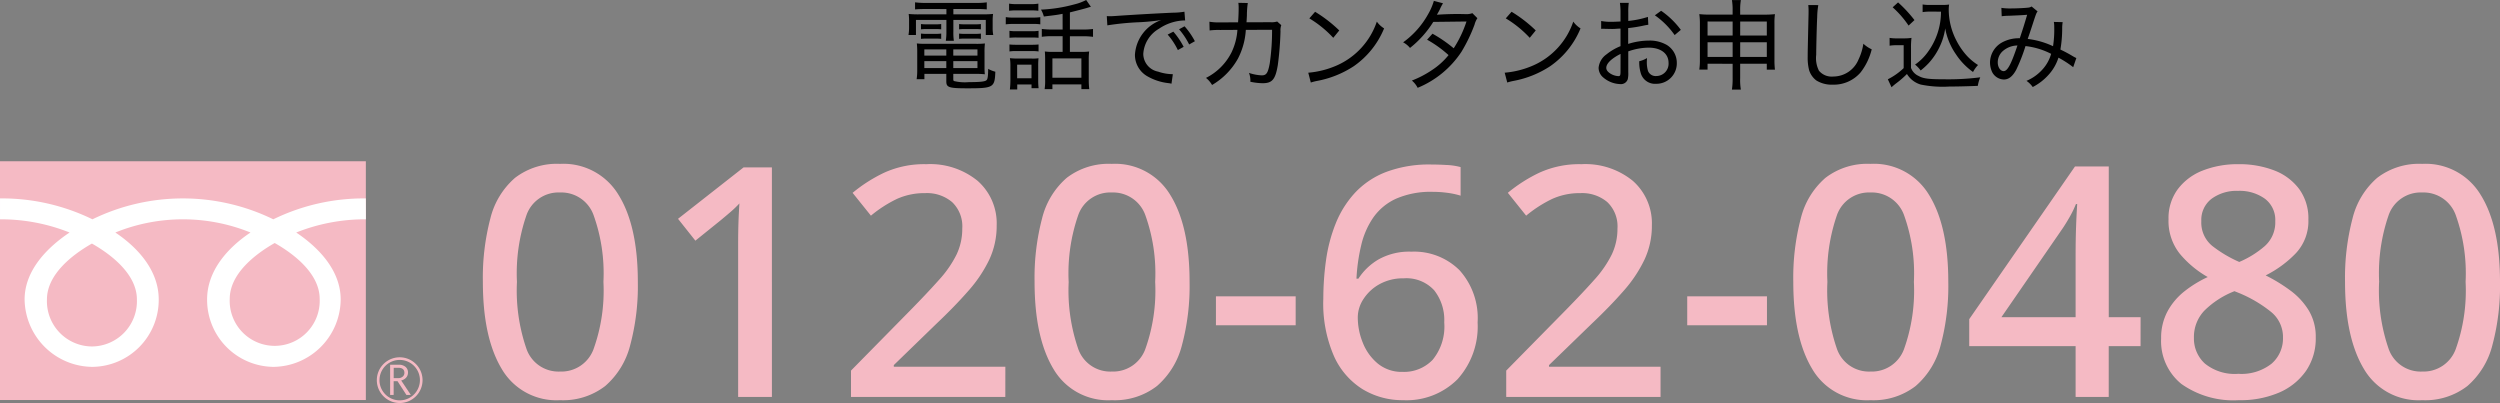 <svg xmlns="http://www.w3.org/2000/svg" width="279.932" height="45.127" viewBox="0 0 279.932 45.127">
  <rect x="0" y="0" width="279.932" height="45.127" fill="#808080" stroke="none"/>
  <g id="グループ_11999" data-name="グループ 11999" transform="translate(-112 -721.979)">
    <path id="パス_21719" data-name="パス 21719" d="M-95.58-12.888a25.623,25.623,0,0,1-.864,7.128,8.921,8.921,0,0,1-2.79,4.536A7.708,7.708,0,0,1-104.292.36a7.083,7.083,0,0,1-6.534-3.51q-2.106-3.51-2.106-9.738a26.138,26.138,0,0,1,.846-7.128,8.772,8.772,0,0,1,2.754-4.518,7.694,7.694,0,0,1,5.04-1.566,7.194,7.194,0,0,1,6.552,3.474Q-95.58-19.152-95.58-12.888Zm-13.536,0a20.013,20.013,0,0,0,1.08,7.542,3.8,3.8,0,0,0,3.744,2.5,3.836,3.836,0,0,0,3.744-2.484,19.4,19.4,0,0,0,1.116-7.56,19.3,19.3,0,0,0-1.116-7.506,3.836,3.836,0,0,0-3.744-2.5,3.8,3.8,0,0,0-3.744,2.5A19.887,19.887,0,0,0-109.116-12.888ZM-80.568,0h-3.78V-17.064q0-1.368.036-2.466t.108-2.142a11.856,11.856,0,0,1-.972.936q-.5.432-1.152.972L-89.136-17.5l-1.944-2.448,7.344-5.76h3.168Zm26.136,0h-17.28V-2.952l6.624-6.732q1.944-1.98,3.24-3.438A12.378,12.378,0,0,0-59.9-15.93a6.691,6.691,0,0,0,.648-2.934,3.743,3.743,0,0,0-1.134-2.952A4.357,4.357,0,0,0-63.4-22.824a7.475,7.475,0,0,0-3.168.648A14.088,14.088,0,0,0-69.48-20.3l-2.052-2.556A16.873,16.873,0,0,1-68-25.11a10.77,10.77,0,0,1,4.716-.954,8.4,8.4,0,0,1,5.76,1.872,6.338,6.338,0,0,1,2.124,5,8.868,8.868,0,0,1-.828,3.816,15.066,15.066,0,0,1-2.34,3.492q-1.512,1.728-3.564,3.672l-4.788,4.644v.18h12.492ZM-33.8-12.888a25.623,25.623,0,0,1-.864,7.128,8.921,8.921,0,0,1-2.79,4.536A7.708,7.708,0,0,1-42.516.36,7.083,7.083,0,0,1-49.05-3.15q-2.106-3.51-2.106-9.738a26.138,26.138,0,0,1,.846-7.128,8.772,8.772,0,0,1,2.754-4.518,7.694,7.694,0,0,1,5.04-1.566,7.194,7.194,0,0,1,6.552,3.474Q-33.8-19.152-33.8-12.888Zm-13.536,0a20.013,20.013,0,0,0,1.08,7.542,3.8,3.8,0,0,0,3.744,2.5,3.837,3.837,0,0,0,3.744-2.484,19.4,19.4,0,0,0,1.116-7.56,19.3,19.3,0,0,0-1.116-7.506,3.836,3.836,0,0,0-3.744-2.5,3.8,3.8,0,0,0-3.744,2.5A19.887,19.887,0,0,0-47.34-12.888Zm16.488,4.86v-3.24h8.928v3.24Zm12.024-2.916a31.274,31.274,0,0,1,.306-4.392,17.5,17.5,0,0,1,1.08-4.086,11.2,11.2,0,0,1,2.142-3.42,9.347,9.347,0,0,1,3.474-2.34,13.673,13.673,0,0,1,5.094-.846q.756,0,1.71.054a7.106,7.106,0,0,1,1.566.234v3.2A8.843,8.843,0,0,0-4.95-22.86a12.111,12.111,0,0,0-1.6-.108,9.718,9.718,0,0,0-4.1.756,6.3,6.3,0,0,0-2.556,2.088,9.085,9.085,0,0,0-1.368,3.1,20.486,20.486,0,0,0-.54,3.78h.216a6.716,6.716,0,0,1,2.232-2.142,7.01,7.01,0,0,1,3.708-.882A7.206,7.206,0,0,1-3.582-14.2a7.994,7.994,0,0,1,2.034,5.85A8.809,8.809,0,0,1-3.8-1.98,8.068,8.068,0,0,1-9.9.36,8.594,8.594,0,0,1-14.418-.864,8.391,8.391,0,0,1-17.64-4.59,14.827,14.827,0,0,1-18.828-10.944Zm8.892,8.136a4.434,4.434,0,0,0,3.348-1.35,5.872,5.872,0,0,0,1.3-4.194,5.371,5.371,0,0,0-1.134-3.6,4.22,4.22,0,0,0-3.4-1.332,5.417,5.417,0,0,0-2.7.648,5.007,5.007,0,0,0-1.8,1.656,3.756,3.756,0,0,0-.648,2.052A7.569,7.569,0,0,0-14.4-6.066a5.779,5.779,0,0,0,1.692,2.34A4.219,4.219,0,0,0-9.936-2.808ZM18.936,0H1.656V-2.952L8.28-9.684q1.944-1.98,3.24-3.438a12.378,12.378,0,0,0,1.944-2.808,6.691,6.691,0,0,0,.648-2.934,3.743,3.743,0,0,0-1.134-2.952,4.357,4.357,0,0,0-3.006-1.008,7.475,7.475,0,0,0-3.168.648A14.087,14.087,0,0,0,3.888-20.3L1.836-22.86a16.872,16.872,0,0,1,3.528-2.25,10.77,10.77,0,0,1,4.716-.954,8.4,8.4,0,0,1,5.76,1.872,6.338,6.338,0,0,1,2.124,5,8.868,8.868,0,0,1-.828,3.816A15.066,15.066,0,0,1,14.8-11.88q-1.512,1.728-3.564,3.672L6.444-3.564v.18H18.936Zm2.988-8.028v-3.24h8.928v3.24Zm29.232-4.86a25.623,25.623,0,0,1-.864,7.128A8.921,8.921,0,0,1,47.5-1.224,7.708,7.708,0,0,1,42.444.36,7.083,7.083,0,0,1,35.91-3.15Q33.8-6.66,33.8-12.888a26.138,26.138,0,0,1,.846-7.128A8.772,8.772,0,0,1,37.4-24.534a7.694,7.694,0,0,1,5.04-1.566A7.194,7.194,0,0,1,49-22.626Q51.156-19.152,51.156-12.888Zm-13.536,0A20.013,20.013,0,0,0,38.7-5.346a3.8,3.8,0,0,0,3.744,2.5,3.837,3.837,0,0,0,3.744-2.484,19.4,19.4,0,0,0,1.116-7.56,19.3,19.3,0,0,0-1.116-7.506,3.836,3.836,0,0,0-3.744-2.5,3.8,3.8,0,0,0-3.744,2.5A19.887,19.887,0,0,0,37.62-12.888Zm35.064,7.2H69.12V0H65.412V-5.688H53.5V-8.712l11.844-17.1h3.78V-8.928h3.564Zm-7.272-3.24v-6.984q0-1.692.054-3.186t.126-2.5h-.144a11.869,11.869,0,0,1-.72,1.476q-.432.756-.828,1.332L57.1-8.928ZM83.628-26.064a10.839,10.839,0,0,1,4.032.7,6.254,6.254,0,0,1,2.79,2.088,5.559,5.559,0,0,1,1.026,3.4,5.262,5.262,0,0,1-1.4,3.78,12.353,12.353,0,0,1-3.384,2.484,18.425,18.425,0,0,1,2.79,1.71A7.858,7.858,0,0,1,91.53-9.666,5.69,5.69,0,0,1,92.3-6.66a6.4,6.4,0,0,1-1.08,3.726A7.061,7.061,0,0,1,88.218-.5,10.956,10.956,0,0,1,83.7.36a10.074,10.074,0,0,1-6.444-1.818,6.16,6.16,0,0,1-2.268-5.094,6.229,6.229,0,0,1,.72-3.042,7.311,7.311,0,0,1,1.908-2.25,12.918,12.918,0,0,1,2.592-1.584,11.356,11.356,0,0,1-3.132-2.61,5.886,5.886,0,0,1-1.26-3.87,5.434,5.434,0,0,1,1.044-3.366,6.376,6.376,0,0,1,2.808-2.088A10.63,10.63,0,0,1,83.628-26.064Zm-.036,2.988a4.718,4.718,0,0,0-2.952.882,2.966,2.966,0,0,0-1.152,2.5A3.364,3.364,0,0,0,80.73-16.9a14.008,14.008,0,0,0,3.006,1.782,10.781,10.781,0,0,0,2.844-1.764,3.55,3.55,0,0,0,1.188-2.808,2.966,2.966,0,0,0-1.152-2.5A4.841,4.841,0,0,0,83.592-23.076ZM78.66-6.624a3.791,3.791,0,0,0,1.224,2.88,5.3,5.3,0,0,0,3.744,1.152,5.448,5.448,0,0,0,3.726-1.134A3.741,3.741,0,0,0,88.632-6.66a3.613,3.613,0,0,0-1.4-2.916,14.572,14.572,0,0,0-3.492-2.052l-.54-.216A9.9,9.9,0,0,0,79.83-9.666,4.271,4.271,0,0,0,78.66-6.624Zm34.272-6.264a25.623,25.623,0,0,1-.864,7.128,8.921,8.921,0,0,1-2.79,4.536A7.708,7.708,0,0,1,104.22.36a7.083,7.083,0,0,1-6.534-3.51Q95.58-6.66,95.58-12.888a26.138,26.138,0,0,1,.846-7.128,8.772,8.772,0,0,1,2.754-4.518,7.694,7.694,0,0,1,5.04-1.566,7.194,7.194,0,0,1,6.552,3.474Q112.932-19.152,112.932-12.888Zm-13.536,0a20.013,20.013,0,0,0,1.08,7.542,3.8,3.8,0,0,0,3.744,2.5,3.836,3.836,0,0,0,3.744-2.484,19.4,19.4,0,0,0,1.116-7.56,19.3,19.3,0,0,0-1.116-7.506,3.836,3.836,0,0,0-3.744-2.5,3.8,3.8,0,0,0-3.744,2.5A19.887,19.887,0,0,0,99.4-12.888Z" transform="translate(279 766.428)" fill="#f5bac4"/>
    <g id="グループ_11509" data-name="グループ 11509" transform="translate(112 740.035)">
      <g id="グループ_364" data-name="グループ 364" transform="translate(0 0)">
        <g id="グループ_360" data-name="グループ 360">
          <g id="グループ_359" data-name="グループ 359">
            <g id="グループ_358" data-name="グループ 358">
              <rect id="長方形_86" data-name="長方形 86" width="40.965" height="26.735" fill="#f5bac4"/>
            </g>
          </g>
        </g>
        <g id="グループ_363" data-name="グループ 363" transform="translate(42.194 21.951)">
          <g id="グループ_362" data-name="グループ 362">
            <g id="グループ_361" data-name="グループ 361">
              <path id="パス_268" data-name="パス 268" d="M183.352,144.25a2.56,2.56,0,1,0,2.559-2.559,2.562,2.562,0,0,0-2.559,2.559m.3,0a2.263,2.263,0,1,1,2.262,2.262A2.266,2.266,0,0,1,183.648,144.251Z" transform="translate(-183.352 -141.691)" fill="#f5bac4"/>
            </g>
          </g>
        </g>
        <path id="パス_269" data-name="パス 269" d="M190.06,147.531h-.491l-.994-1.537h-.436v1.537h-.394v-3.382h.958a1.145,1.145,0,0,1,.761.233.8.8,0,0,1,.28.651.834.834,0,0,1-.2.551,1.048,1.048,0,0,1-.562.326l1.081,1.62m-1.921-1.879h.5a.746.746,0,0,0,.507-.169.545.545,0,0,0,.194-.426q0-.566-.691-.566h-.506Z" transform="translate(-144.061 -121.364)" fill="#f5bac4"/>
      </g>
      <g id="グループ_371" data-name="グループ 371" transform="translate(0.001 4.161)">
        <g id="グループ_370" data-name="グループ 370">
          <g id="グループ_369" data-name="グループ 369">
            <g id="グループ_368" data-name="グループ 368">
              <g id="グループ_367" data-name="グループ 367">
                <g id="グループ_366" data-name="グループ 366">
                  <g id="グループ_365" data-name="グループ 365">
                    <path id="パス_270" data-name="パス 270" d="M69.269,105.826a5.072,5.072,0,0,1-5.037-5.261c0-2.75,2.724-4.947,5.037-6.261,2.312,1.314,5.036,3.511,5.036,6.261a5.071,5.071,0,0,1-5.036,5.261M84.7,100.505c0-2.751,2.723-4.949,5.036-6.262,2.314,1.313,5.035,3.511,5.035,6.262a5.04,5.04,0,1,1-10.071,0M99.935,89.249a23.084,23.084,0,0,0-10.356,2.34,23.084,23.084,0,0,0-20.253,0,23.057,23.057,0,0,0-10.349-2.34V91.59a20.692,20.692,0,0,1,7.789,1.478c-2.531,1.692-5.035,4.257-5.035,7.495a7.656,7.656,0,0,0,7.6,7.548,7.506,7.506,0,0,0,7.418-7.548c0-3.237-2.326-5.8-4.858-7.495a20.106,20.106,0,0,1,15.133,0c-2.531,1.692-4.858,4.257-4.858,7.495a7.506,7.506,0,0,0,7.418,7.548,7.608,7.608,0,0,0,7.539-7.548c0-3.237-2.447-5.8-4.979-7.495a20.731,20.731,0,0,1,7.8-1.478Z" transform="translate(-58.977 -89.249)" fill="#fff"/>
                  </g>
                </g>
              </g>
            </g>
          </g>
        </g>
      </g>
    </g>
    <path id="パス_21720" data-name="パス 21720" d="M-61.028-8.195V-7.6h-2.981a10.977,10.977,0,0,1-1.243-.044,6.361,6.361,0,0,1,.044.847v.66a5,5,0,0,1-.066.847h.836V-6.974h3.41v1.265a6.669,6.669,0,0,1-.066,1.067h.9a6.485,6.485,0,0,1-.055-1.067V-6.974h3.63v1.683h.836a4.012,4.012,0,0,1-.066-.847V-6.8a6.052,6.052,0,0,1,.044-.847,11.08,11.08,0,0,1-1.254.044h-3.19v-.594h2.662a9.91,9.91,0,0,1,1.078.044v-.792a8.1,8.1,0,0,1-1.122.066h-5.742a9.278,9.278,0,0,1-1.166-.066v.792c.352-.033.66-.044,1.111-.044Zm-.011,7.26v.847c0,.671.3.77,2.354.77,2.926,0,3.069-.088,3.135-1.859a3.372,3.372,0,0,1-.8-.319c-.011.836-.055,1.166-.2,1.276-.176.154-.748.209-1.958.209A5.1,5.1,0,0,1-60.17-.132c-.066-.033-.088-.088-.088-.187V-.935h2.508a9.478,9.478,0,0,1,1.023.044,7.6,7.6,0,0,1-.033-.8v-1.65a8.2,8.2,0,0,1,.044-1A8.575,8.575,0,0,1-57.75-4.3h-5.61a7.925,7.925,0,0,1-.979-.044,8.8,8.8,0,0,1,.044,1v2.035a6.479,6.479,0,0,1-.066.968h.869V-.935Zm0-2.739v.693H-63.5v-.693Zm0,1.309v.781H-63.5v-.781Zm.781.781v-.781h2.706v.781Zm0-1.4v-.693h2.706v.693Zm-3.619-2.937a5.082,5.082,0,0,1,.638-.033h1.012a4.707,4.707,0,0,1,.616.033v-.594a4.592,4.592,0,0,1-.616.033h-1.012a4.845,4.845,0,0,1-.638-.033Zm0,1.067a5.466,5.466,0,0,1,.638-.033h1.012a5.075,5.075,0,0,1,.616.033v-.594a4.592,4.592,0,0,1-.616.033h-1.012a4.62,4.62,0,0,1-.638-.033Zm4.268-1.067a4.845,4.845,0,0,1,.638-.033h1.188a4.592,4.592,0,0,1,.616.033v-.594a4.48,4.48,0,0,1-.616.033h-1.188a4.845,4.845,0,0,1-.638-.033Zm0,1.067a4.962,4.962,0,0,1,.638-.033h1.188a4.592,4.592,0,0,1,.616.033v-.594a4.592,4.592,0,0,1-.616.033h-1.188a4.512,4.512,0,0,1-.638-.033ZM-48.015-5.9h-1.111a8.674,8.674,0,0,1-1.221-.066v.88a7.434,7.434,0,0,1,1.21-.066h1.122V-3.4h-1.21a5.353,5.353,0,0,1-.781-.044c.022.275.033.539.033.913V-.308A6.555,6.555,0,0,1-50.028.77h.869V.242h3.245V.77h.88a9.069,9.069,0,0,1-.055-1.089V-2.464a7.377,7.377,0,0,1,.044-.979,5.784,5.784,0,0,1-.836.044H-47.2V-5.148h1.4a8.583,8.583,0,0,1,1.188.066v-.88A8.26,8.26,0,0,1-45.8-5.9h-1.4V-7.821c.77-.187,1.606-.407,1.9-.495.209-.066.209-.066.451-.132l-.528-.759a5.75,5.75,0,0,1-1.342.495,16.63,16.63,0,0,1-3.718.583,3.011,3.011,0,0,1,.319.77c1.463-.176,1.518-.187,2.1-.3Zm-1.144,3.234h3.245V-.5h-3.245ZM-54.01-8a6.326,6.326,0,0,1,.858-.044h1.562A6.326,6.326,0,0,1-50.732-8v-.8a4.73,4.73,0,0,1-.858.055h-1.562A4.73,4.73,0,0,1-54.01-8.8Zm-.374,1.518a6.68,6.68,0,0,1,.88-.044h2.189a4.768,4.768,0,0,1,.8.044v-.8a5.974,5.974,0,0,1-.88.044H-53.5a4.845,4.845,0,0,1-.88-.055Zm.418,1.507a7.34,7.34,0,0,1,.77-.033h1.727c.33,0,.5.011.759.033v-.781a4.426,4.426,0,0,1-.759.044H-53.2a4.741,4.741,0,0,1-.77-.044Zm0,1.529a4.828,4.828,0,0,1,.77-.044h1.716a5.007,5.007,0,0,1,.77.044v-.781a6.7,6.7,0,0,1-.759.033H-53.2a6.917,6.917,0,0,1-.77-.033Zm.869,3.7h1.6V.671h.792a7.358,7.358,0,0,1-.044-.88V-1.848a7.874,7.874,0,0,1,.033-.836,4.409,4.409,0,0,1-.792.033h-1.529a7.358,7.358,0,0,1-.88-.044,5.366,5.366,0,0,1,.055.891V-.231A9.078,9.078,0,0,1-53.922.814h.825Zm-.011-2.222H-51.5V-.44h-1.606Zm10.1-4.4a30.9,30.9,0,0,1,3.619-.352,23.829,23.829,0,0,0,2.42-.242,4.4,4.4,0,0,0-2.948,3.872A2.75,2.75,0,0,0-38.61-.715,6.038,6.038,0,0,0-36.179.1a2.246,2.246,0,0,1,.352.066L-35.673-.9a5.21,5.21,0,0,1-1.65-.286,2.043,2.043,0,0,1-1.661-1.991,3.5,3.5,0,0,1,1.749-2.805,5.3,5.3,0,0,1,2.805-.935h.132l-.077-.979a7.988,7.988,0,0,1-1.287.11c-1.815.077-4.829.253-6.369.363-.341.022-.484.033-.638.033l-.4-.011Zm6.754,1.034A7.678,7.678,0,0,1-35.112-3.6l.649-.363a8.608,8.608,0,0,0-1.155-1.7Zm1.276-.594a8.062,8.062,0,0,1,1.133,1.7l.638-.363a8.208,8.208,0,0,0-1.155-1.672Zm4.6-.77a6.246,6.246,0,0,1-1.2-.077l.022.979a7.569,7.569,0,0,1,1.166-.055l1.947-.011a6.828,6.828,0,0,1-.66,2.519,6.419,6.419,0,0,1-2.86,2.86,2.821,2.821,0,0,1,.682.792,7.859,7.859,0,0,0,2.9-2.959,8.016,8.016,0,0,0,.88-3.212l2.937-.011a25.215,25.215,0,0,1-.264,3.795c-.2,1.056-.374,1.309-.891,1.309a5.118,5.118,0,0,1-1.43-.275,2.346,2.346,0,0,1,.154.99A6.8,6.8,0,0,0-25.619.11c1.078,0,1.43-.418,1.7-2.035a34.847,34.847,0,0,0,.3-3.795,1.62,1.62,0,0,1,.088-.671l-.462-.407a2.092,2.092,0,0,1-.77.077l-2.662.011c.022-.352.033-.484.044-.759a9.951,9.951,0,0,1,.1-1.4l-1.056-.022a4.516,4.516,0,0,1,.033.583c0,.451-.022,1.056-.066,1.6Zm9.988-.451A12.213,12.213,0,0,1-17.71-4.972l.671-.825a15.219,15.219,0,0,0-2.706-2.09Zm.165,7.183a5.944,5.944,0,0,1,.682-.176,11.227,11.227,0,0,0,4.125-1.65,9.575,9.575,0,0,0,3.4-4.235,2.8,2.8,0,0,1-.814-.759,8.237,8.237,0,0,1-4.455,4.895,10.025,10.025,0,0,1-3.223.825ZM-6.446-9.108A6.746,6.746,0,0,1-7.1-7.6,9.621,9.621,0,0,1-9.889-4.466a2.412,2.412,0,0,1,.77.627A11.359,11.359,0,0,0-6.512-6.754L-2.794-6.8a12.813,12.813,0,0,1-1.43,3A15.309,15.309,0,0,0-6.6-5.434l-.605.671A12.984,12.984,0,0,1-4.8-3.036a8,8,0,0,1-1.87,1.683A11.008,11.008,0,0,1-8.91-.187a2.558,2.558,0,0,1,.649.814A10.785,10.785,0,0,0-3.355-3.41,17.745,17.745,0,0,0-1.892-6.446a2.468,2.468,0,0,1,.319-.726l-.561-.561a1.9,1.9,0,0,1-.726.11,32.4,32.4,0,0,0-3.245.066c.088-.154.2-.341.319-.583a5.626,5.626,0,0,1,.363-.7ZM1.606-7.15A12.213,12.213,0,0,1,4.29-4.972L4.961-5.8a15.219,15.219,0,0,0-2.706-2.09ZM1.771.033a5.944,5.944,0,0,1,.682-.176,11.227,11.227,0,0,0,4.125-1.65,9.575,9.575,0,0,0,3.4-4.235,2.8,2.8,0,0,1-.814-.759A8.237,8.237,0,0,1,4.708-1.892a10.025,10.025,0,0,1-3.223.825ZM17.523-7.315a10.466,10.466,0,0,1-2.2.451v-.957a6.821,6.821,0,0,1,.055-1.067h-.99a7.712,7.712,0,0,1,.066,1.111V-6.8c-.726.033-.726.033-.979.033a5.608,5.608,0,0,1-1.188-.088v.88a1.642,1.642,0,0,1,.209-.011c.044,0,.132,0,.253.011.187,0,.495.011.649.011a5.081,5.081,0,0,0,.616-.022c.352-.022.352-.022.44-.022v1.969a6.091,6.091,0,0,0-1.562.913A2.082,2.082,0,0,0,12-1.617a1.421,1.421,0,0,0,.539,1.1,3.044,3.044,0,0,0,1.881.726.8.8,0,0,0,.847-.55,2.969,2.969,0,0,0,.055-.792V-3.454A6.972,6.972,0,0,1,17.6-3.872c1.364,0,2.233.66,2.233,1.7A1.381,1.381,0,0,1,18.458-.693a.924.924,0,0,1-.924-.561A3.389,3.389,0,0,1,17.4-2.277c0-.132.011-.22.022-.429a2.938,2.938,0,0,1-.869.352,4.151,4.151,0,0,0,.154,1.287A1.657,1.657,0,0,0,18.436.176a2.286,2.286,0,0,0,2.321-2.343A2.346,2.346,0,0,0,19.624-4.18a3.807,3.807,0,0,0-1.969-.484,7.844,7.844,0,0,0-2.343.374V-6.061a16.038,16.038,0,0,0,1.606-.253c.4-.088.44-.088.649-.121ZM14.454-1.21c0,.44-.044.528-.242.528a1.864,1.864,0,0,1-.913-.3c-.3-.2-.44-.4-.44-.627,0-.484.572-1.045,1.6-1.562Zm6.754-4.653A9.317,9.317,0,0,0,19-8l-.7.506A9.03,9.03,0,0,1,20.515-5.28Zm5.8,3.8V-.462A8.028,8.028,0,0,1,26.928.825h1a6.582,6.582,0,0,1-.077-1.287V-2.068h2.981v.66h.913a9.016,9.016,0,0,1-.055-1.034V-6.589a7.054,7.054,0,0,1,.055-1.034,10.041,10.041,0,0,1-1.265.055H27.852v-.495A6.364,6.364,0,0,1,27.929-9.2h-1a6.473,6.473,0,0,1,.077,1.155v.473H24.486a9.737,9.737,0,0,1-1.21-.055,7.317,7.317,0,0,1,.066,1.056v4.125a7.319,7.319,0,0,1-.066,1.034H24.2v-.66Zm0-4.73v1.562H24.2V-6.8Zm.847,0h2.981v1.562H27.852Zm-.847,2.321v1.639H24.2V-4.477Zm.847,0h2.981v1.639H27.852Zm7.623-4.169a5.777,5.777,0,0,1,.033.616c0,.165,0,.418-.011.737-.077,3.454-.088,3.795-.088,4.466a5.617,5.617,0,0,0,.154,1.452A2.312,2.312,0,0,0,36.377-.2a3.257,3.257,0,0,0,1.837.473A3.96,3.96,0,0,0,41.338-1.1a6.842,6.842,0,0,0,1.243-2.585,3.485,3.485,0,0,1-.935-.627,6.16,6.16,0,0,1-.539,1.76A3.064,3.064,0,0,1,38.28-.638a1.853,1.853,0,0,1-1.606-.649,3.119,3.119,0,0,1-.308-1.782c0-.737.066-3.4.11-4.2A8.845,8.845,0,0,1,36.6-8.635Zm14.861.737a7.634,7.634,0,0,1-1.474,4.521,5.8,5.8,0,0,1-1.43,1.408,3.465,3.465,0,0,1,.627.66,7.973,7.973,0,0,0,.891-.814A7.435,7.435,0,0,0,50.292-4.2a6.818,6.818,0,0,0,.517-1.826A7.345,7.345,0,0,0,52-3.146a7.448,7.448,0,0,0,1.925,2,3.455,3.455,0,0,1,.561-.781A6.262,6.262,0,0,1,53.295-2.9a7.681,7.681,0,0,1-1.21-1.727,7.555,7.555,0,0,1-.88-3.487,3.469,3.469,0,0,1,.044-.583,5.34,5.34,0,0,1-.825.044H49.181a4.819,4.819,0,0,1-.9-.055v.858a5.054,5.054,0,0,1,.891-.055Zm-5.412-.484a10.777,10.777,0,0,1,1.782,2.046l.66-.616a14.581,14.581,0,0,0-1.837-1.98Zm-.341,4.3a4.185,4.185,0,0,1,.792-.055h.781v2.563A7.215,7.215,0,0,1,44.385-.33L44.8.561a7.128,7.128,0,0,1,.583-.484,10.346,10.346,0,0,0,1.144-1A2.687,2.687,0,0,0,48.081.264a12.32,12.32,0,0,0,3.19.22c.814,0,2.2-.033,3.19-.077a3.987,3.987,0,0,1,.275-.957,28.51,28.51,0,0,1-4.081.22c-1.694,0-2.31-.077-2.827-.374a1.586,1.586,0,0,1-.847-.9V-3.8a8.5,8.5,0,0,1,.055-1.166,5.057,5.057,0,0,1-.847.055h-.737a4.571,4.571,0,0,1-.869-.055Zm12.551-3.3a6.608,6.608,0,0,1,.825-.055c1.254-.055,1.364-.055,2.024-.11-.341,1.166-.484,1.606-.825,2.629a3.919,3.919,0,0,0-2.013.484,2.6,2.6,0,0,0-1.32,2.211,2.575,2.575,0,0,0,.242,1.1,1.528,1.528,0,0,0,1.3.825c.55,0,.979-.341,1.386-1.078A18.968,18.968,0,0,0,59.8-4.048a8.314,8.314,0,0,1,2.871.869,4.322,4.322,0,0,1-1,1.782,5.01,5.01,0,0,1-1.76,1.243,2.789,2.789,0,0,1,.7.693,6.164,6.164,0,0,0,1.727-1.32A5.185,5.185,0,0,0,63.492-2.75a11.413,11.413,0,0,1,1.65,1.067l.352-1.023c-.143-.066-.22-.11-.3-.154-.616-.363-.814-.473-1.485-.8a13.9,13.9,0,0,0,.2-2.376,4.219,4.219,0,0,1,.055-.693l-.99-.022a2.786,2.786,0,0,1,.044.55,12.177,12.177,0,0,1-.132,2.167,9.29,9.29,0,0,0-2.838-.814c.231-.649.308-.9.506-1.5.429-1.32.451-1.375.6-1.584l-.671-.55a.809.809,0,0,1-.407.132c-.363.044-1.309.088-1.914.088A6.3,6.3,0,0,1,57.1-8.327ZM58.9-4.114C58.19-2,57.783-1.243,57.354-1.243c-.363,0-.66-.429-.66-.979a1.709,1.709,0,0,1,.495-1.2A2.54,2.54,0,0,1,58.9-4.114Z" transform="translate(279 731.186)"/>
  </g>
</svg>
